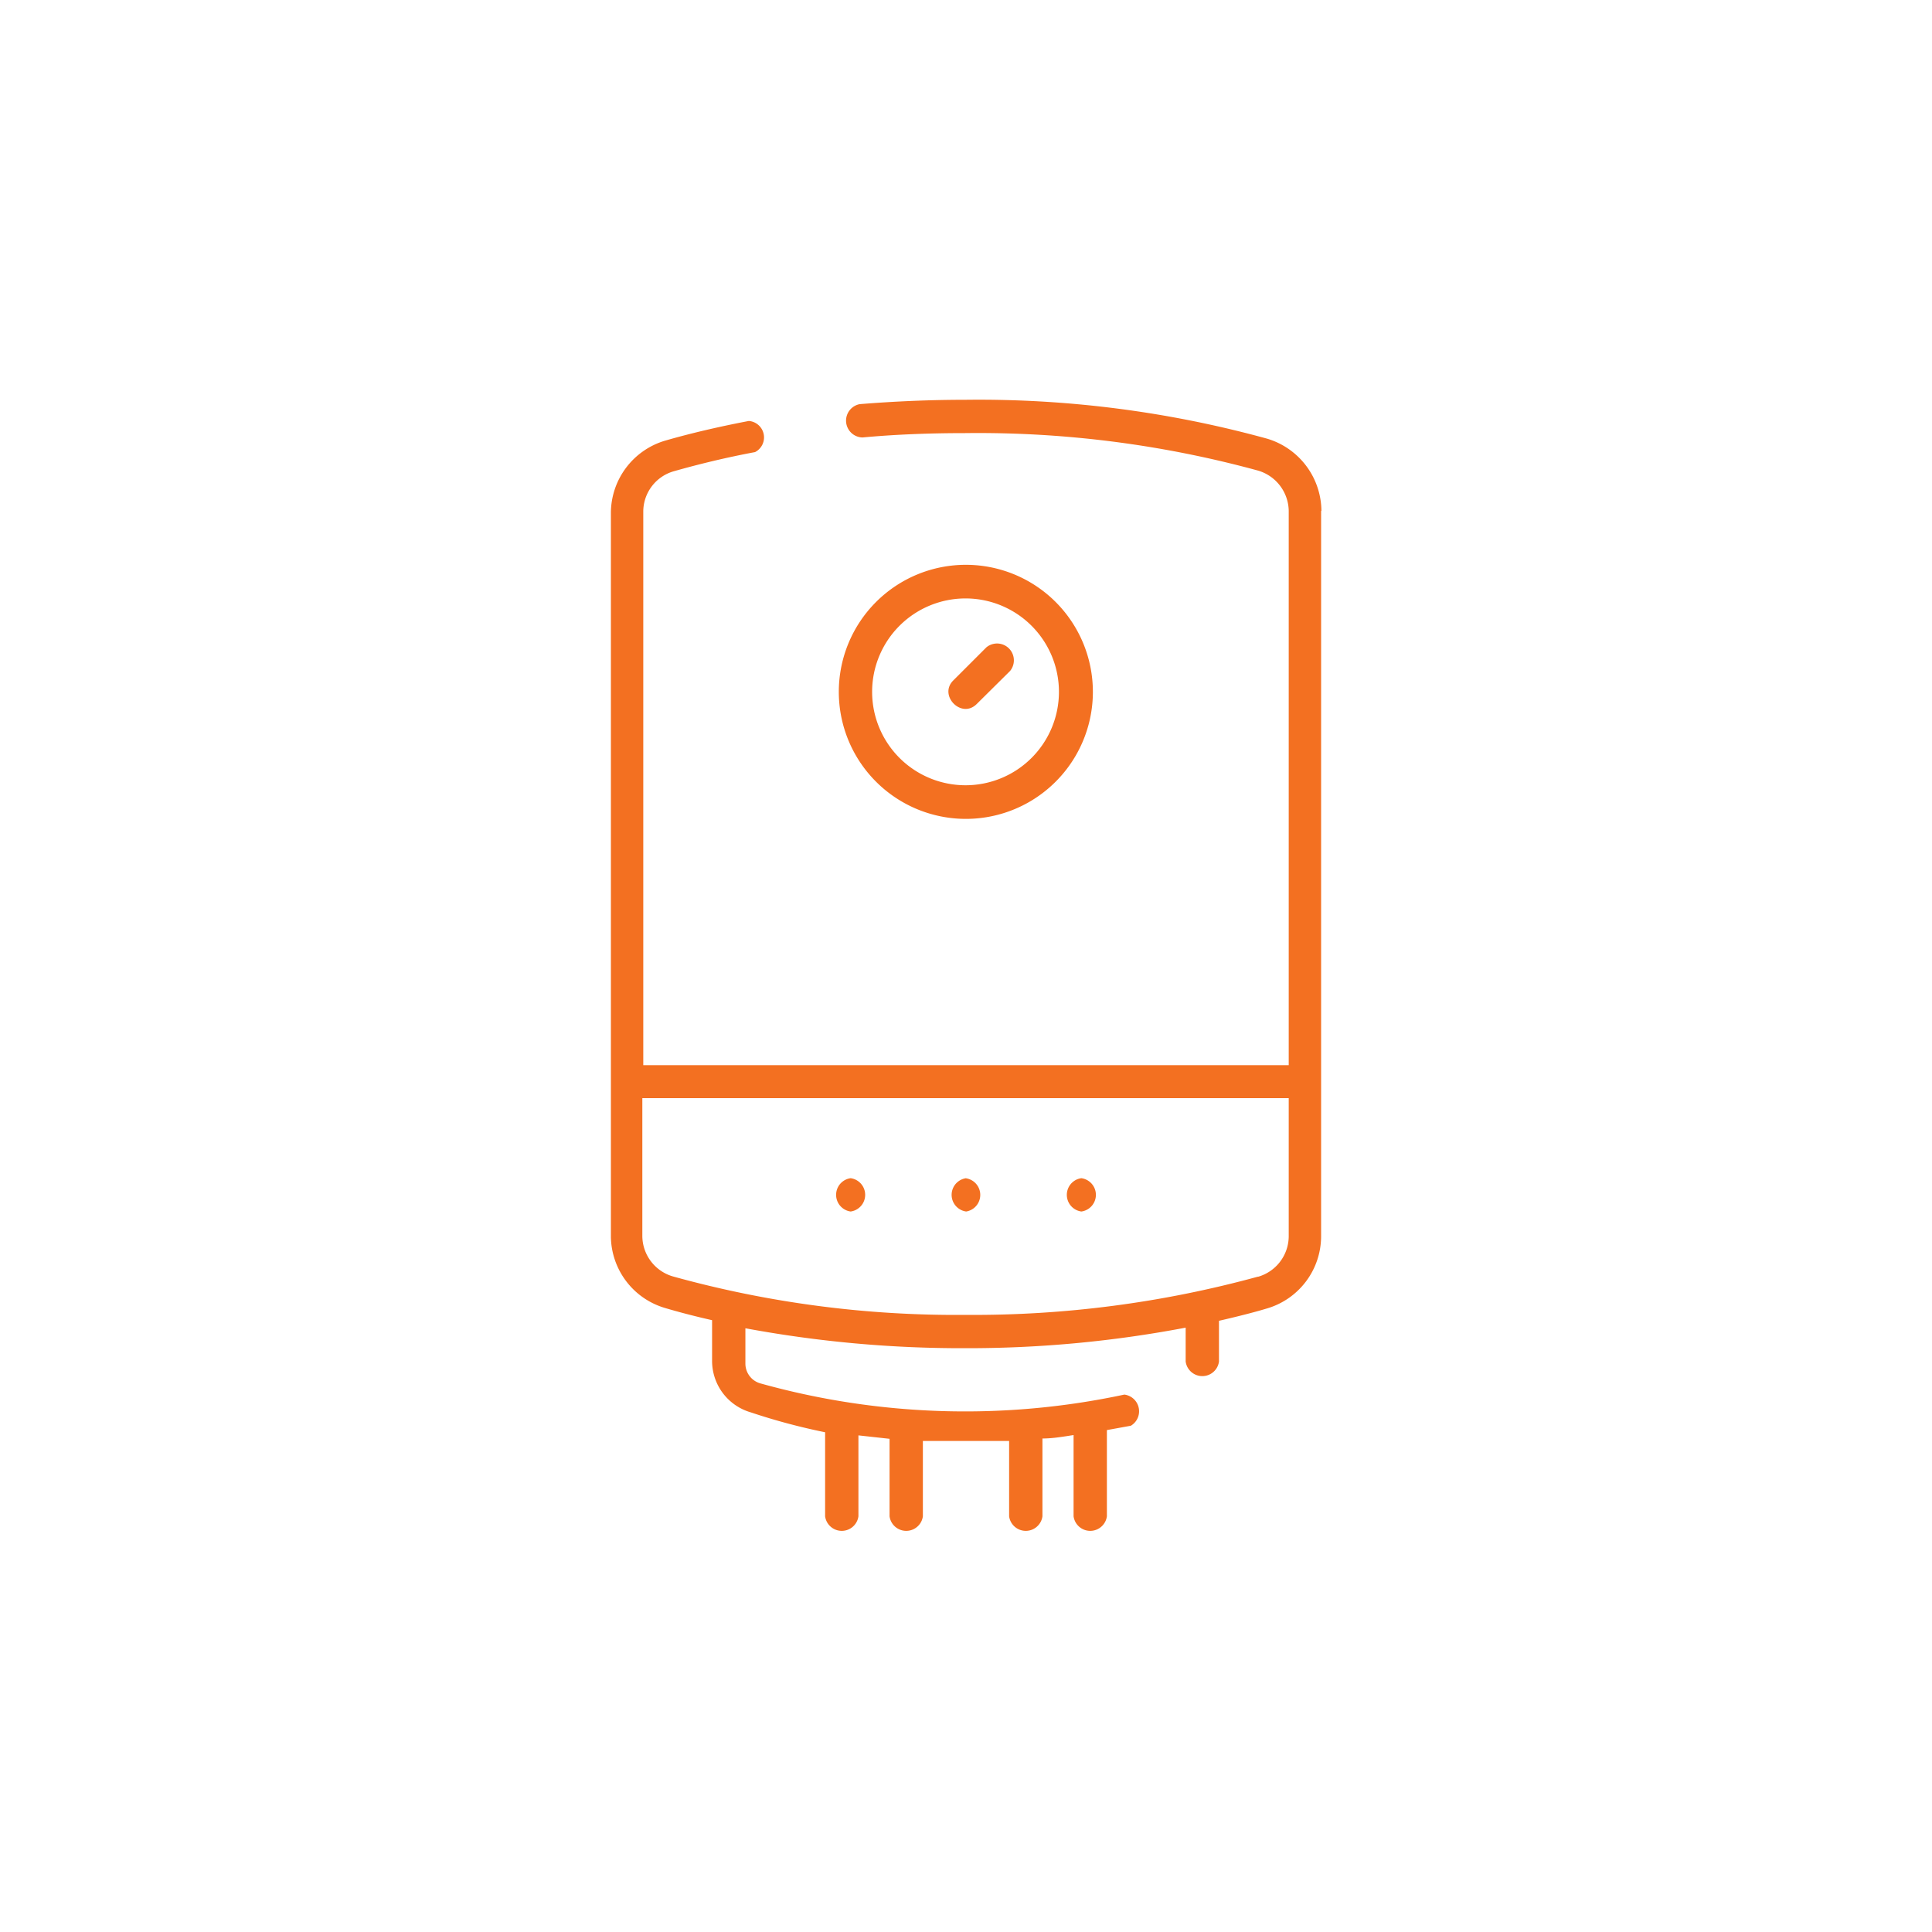 <svg xmlns="http://www.w3.org/2000/svg" viewBox="0 0 62.05 62.05"><defs><style>.cls-1{fill:none;}.cls-2{fill:#f37021;}</style></defs><title>boiler_1</title><g id="Layer_2" data-name="Layer 2"><g id="Layer_1-2" data-name="Layer 1"><rect class="cls-1" width="62.05" height="62.05"/><path class="cls-2" d="M35.1,22.22A4.08,4.08,0,1,0,31,26.3,4.08,4.08,0,0,0,35.1,22.22Zm-7.09,0a3,3,0,1,1,3,3,3,3,0,0,1-3-3Zm4.43-.67a.54.54,0,0,0-.76-.76l-1.07,1.07c-.47.48.27,1.24.76.75Zm10-5.14a2.44,2.44,0,0,0-1.74-2.32A34.89,34.89,0,0,0,31,12.84c-1.14,0-2.28.05-3.39.14a.54.54,0,0,0,.09,1.07c1.08-.1,2.19-.14,3.3-.14a34.11,34.11,0,0,1,9.39,1.2,1.37,1.37,0,0,1,1,1.3v17.8H20.66V16.43a1.35,1.35,0,0,1,1-1.3c.81-.23,1.68-.44,2.59-.61a.53.53,0,0,0-.2-1c-.94.18-1.85.39-2.68.63a2.43,2.43,0,0,0-1.75,2.33V39.72A2.42,2.42,0,0,0,21.33,42c.4.12.92.26,1.54.4v1.3a1.72,1.72,0,0,0,1.24,1.66A20.16,20.16,0,0,0,26.5,46V48.7a.54.54,0,0,0,1.07,0V46.1l1,.11V48.7a.54.54,0,0,0,1.07,0V46.28c.44,0,.9,0,1.39,0s.92,0,1.38,0V48.7a.54.54,0,0,0,1.07,0V46.2c.34,0,.67-.06,1-.11V48.7a.54.54,0,0,0,1.07,0V45.93l.77-.14a.54.54,0,0,0-.21-1,24.46,24.46,0,0,1-11.69-.36.66.66,0,0,1-.48-.64V42.66A38,38,0,0,0,31,43.3a37.45,37.45,0,0,0,7.08-.66v1.09a.54.54,0,0,0,1.07,0V42.42c.61-.14,1.12-.27,1.52-.39a2.42,2.42,0,0,0,1.76-2.32V16.41ZM40.41,41A34.57,34.57,0,0,1,31,42.23,34,34,0,0,1,21.63,41a1.36,1.36,0,0,1-1-1.3V35.27H41.39v4.44a1.36,1.36,0,0,1-1,1.3ZM27.32,37.84a.54.54,0,0,0,0,1.07A.54.54,0,0,0,27.32,37.84Zm3.71,0a.54.54,0,0,0,0,1.07A.54.54,0,0,0,31,37.84Zm3.7,0a.54.54,0,0,0,0,1.07A.54.54,0,0,0,34.73,37.84Z"/></g></g></svg>